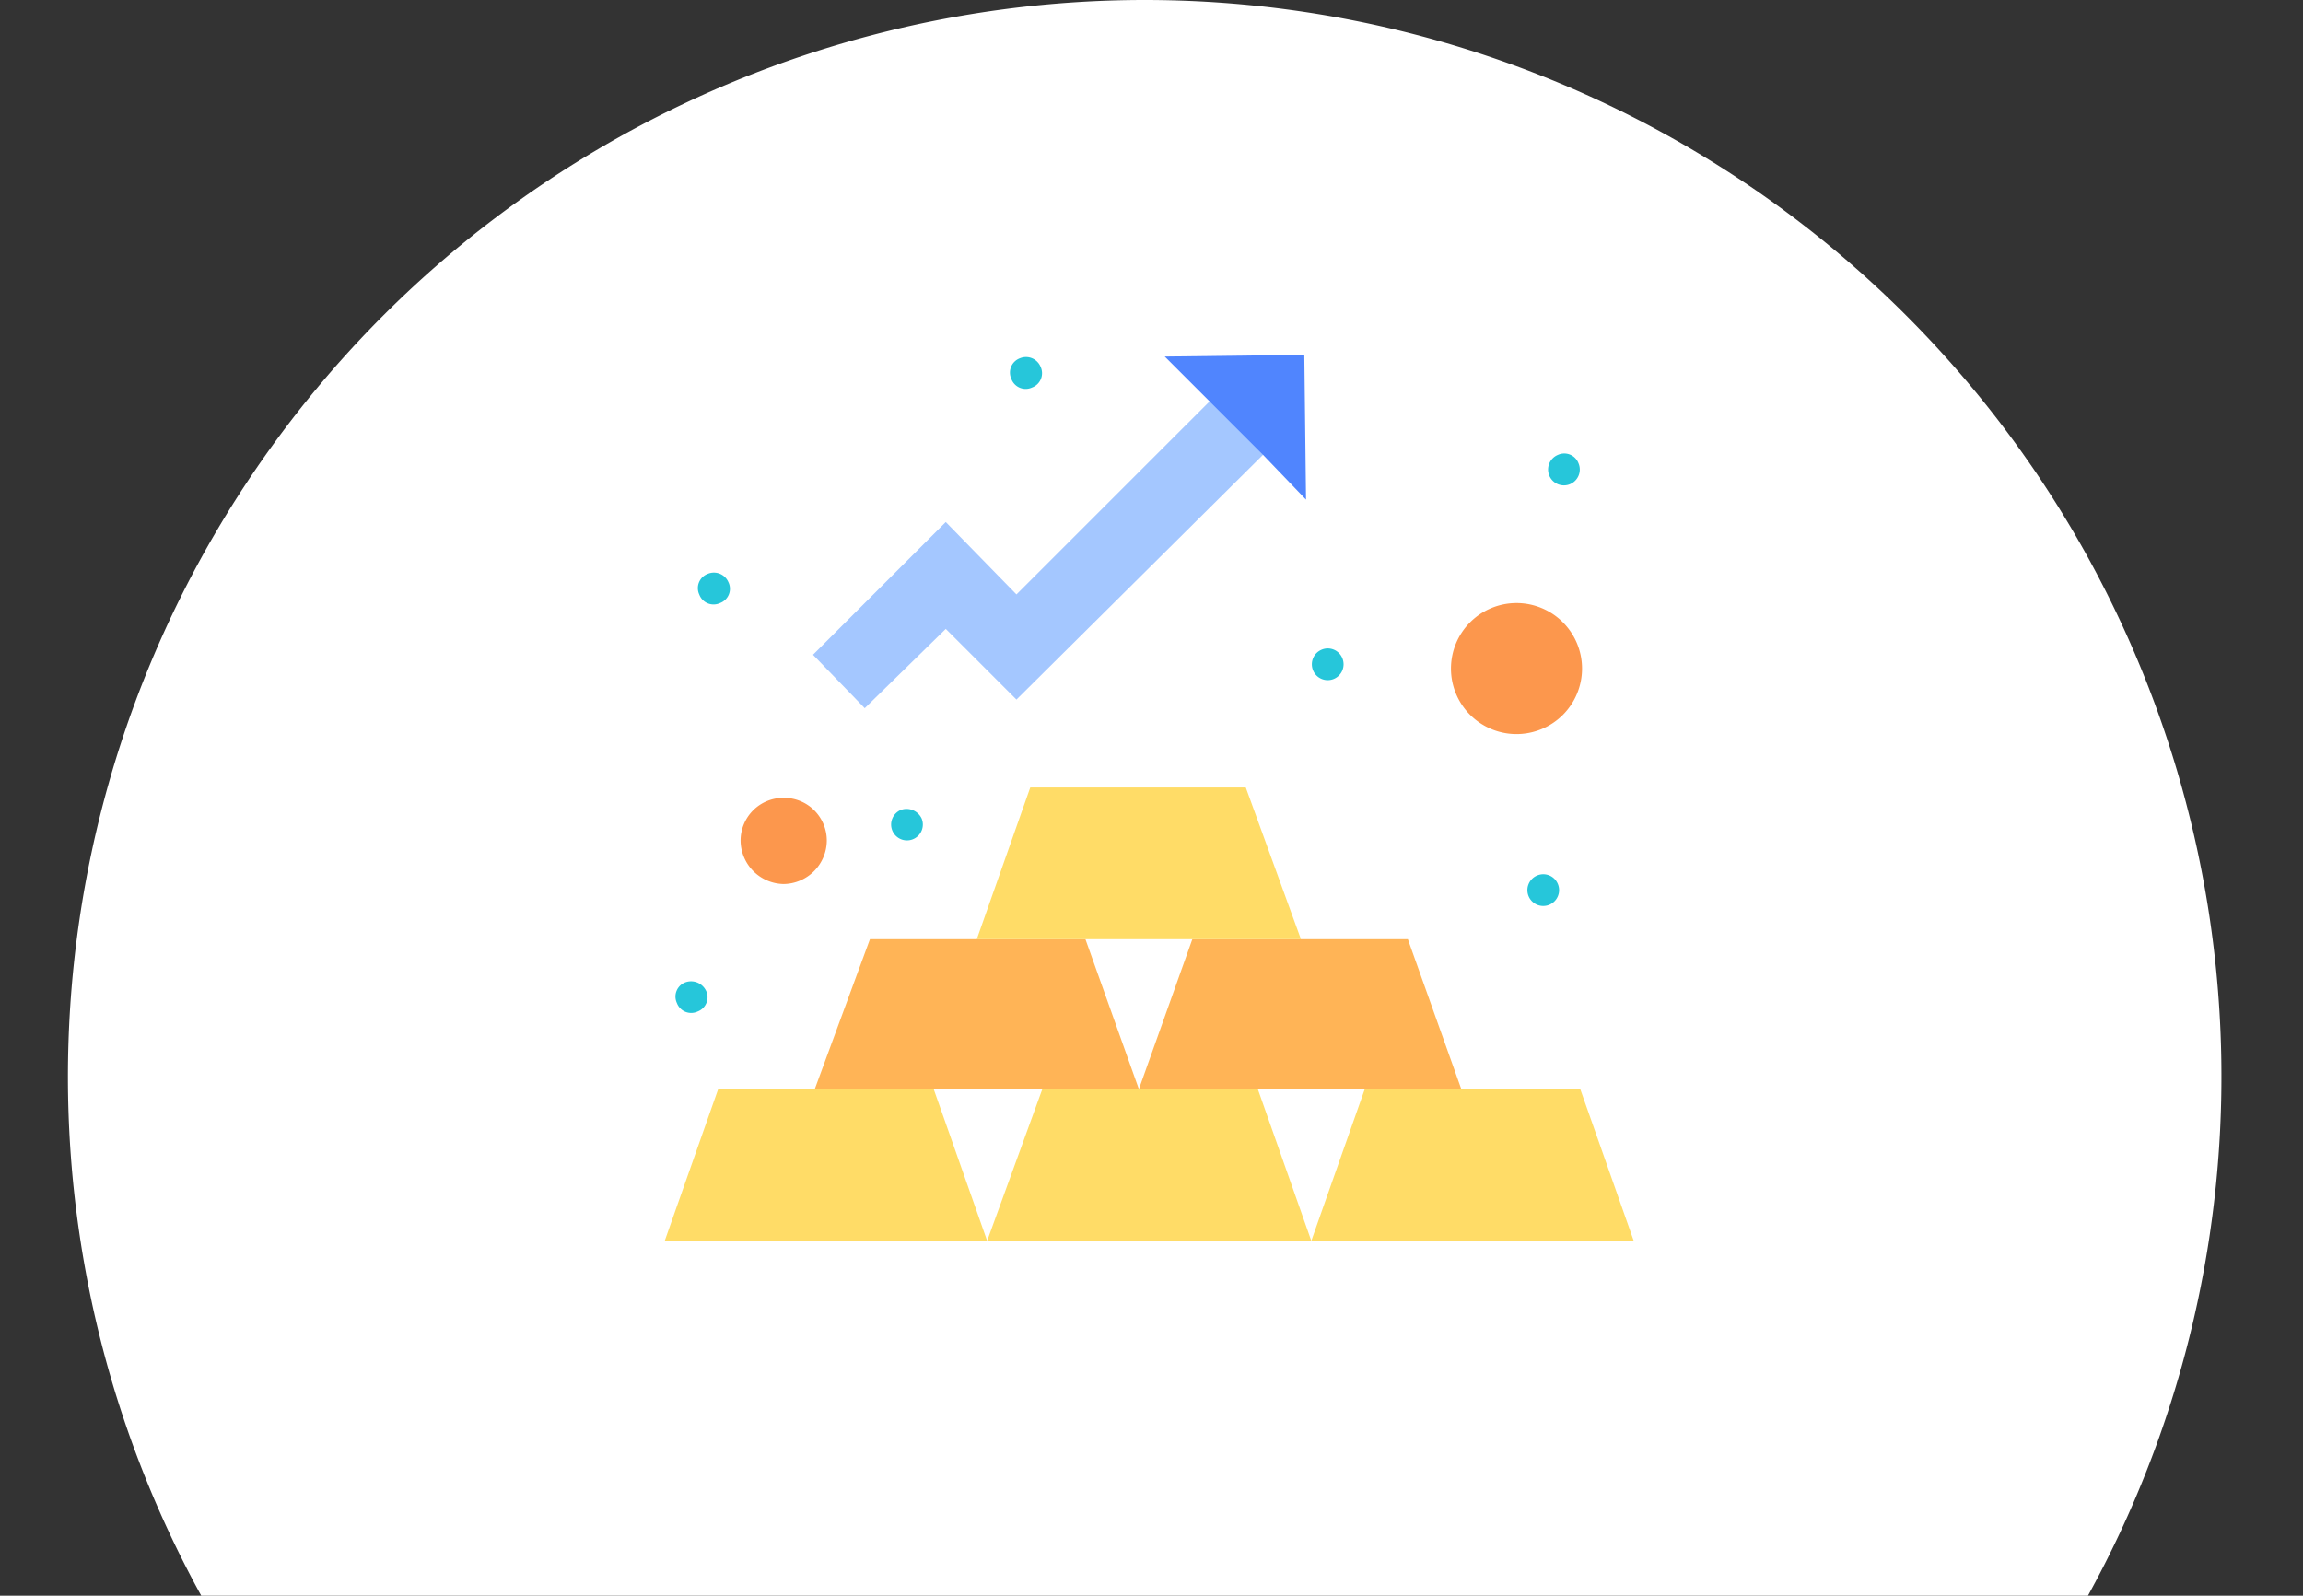 <svg xmlns="http://www.w3.org/2000/svg" xmlns:xlink="http://www.w3.org/1999/xlink" width="134.667" height="93.333" viewBox="0 0 134.667 93.333">
  <rect x="0" y="0" width="134.667" height="93.333" fill="#333333" stroke="none"/>
  <defs>
    <clipPath id="clip-path">
      <rect id="Rectangle_53" data-name="Rectangle 53" width="134.667" height="93.333" transform="translate(34 0)" fill="none"/>
    </clipPath>
    <clipPath id="clip-path-2">
      <rect id="Rectangle_47" data-name="Rectangle 47" width="56.662" height="51.822" transform="translate(0 0)" fill="none"/>
    </clipPath>
  </defs>
  <g id="Group_46" data-name="Group 46" transform="translate(-34 0)" clip-path="url(#clip-path)">
    <g id="Group_53" data-name="Group 53">
      <path id="Path_121" data-name="Path 121" d="M100.935,0A62.981,62.981,0,0,0,45.768,93.333H156.092A62.968,62.968,0,0,0,100.935,0" fill="#fff"/>
      <g id="Group_52" data-name="Group 52" transform="translate(72.87 20.755)">
        <path id="Path_53" data-name="Path 53" d="M27.726,42.95H22.079l-3.226,8.872H37.808L34.682,42.95Z" fill="#ffdc67"/>
        <path id="Path_54" data-name="Path 54" d="M43.454,34.178l3.126,8.773H27.726l3.126-8.773h12.6Z" fill="#ffb456"/>
        <path id="Path_55" data-name="Path 55" d="M24.6,34.178l3.126,8.773H8.772L12,34.178H24.6Z" fill="#ffb456"/>
        <path id="Path_56" data-name="Path 56" d="M46.579,42.95H40.933l-3.125,8.872H56.661L53.536,42.95Z" fill="#ffdc67"/>
        <path id="Path_57" data-name="Path 57" d="M8.771,42.95H3.125L0,51.822H18.853L15.728,42.95Z" fill="#ffdc67"/>
        <path id="Path_58" data-name="Path 58" d="M33.977,25.306,37.2,34.178H18.248l3.126-8.872Z" fill="#ffdc67"/>
        <g id="Group_28" data-name="Group 28">
          <g id="Group_27" data-name="Group 27" clip-path="url(#clip-path-2)">
            <path id="Path_59" data-name="Path 59" d="M49.806,14.518a3.832,3.832,0,1,1-3.831,3.832,3.832,3.832,0,0,1,3.831-3.832" fill="#fc974d"/>
            <path id="Path_60" data-name="Path 60" d="M6.957,25.911a2.5,2.5,0,0,1,2.52,2.521,2.56,2.56,0,0,1-2.52,2.52,2.561,2.561,0,0,1-2.521-2.52,2.5,2.5,0,0,1,2.521-2.521" fill="#fc974d"/>
            <path id="Path_61" data-name="Path 61" d="M35.086,5.746,20.567,20.164,16.434,16.03l-4.739,4.638L8.67,17.543l7.764-7.764,4.133,4.234L31.96,2.621Z" fill="#a4c7ff"/>
            <path id="Path_62" data-name="Path 62" d="M53.436,6.352a.927.927,0,1,1-1.21-.5.89.89,0,0,1,1.21.5" fill="#26c6da"/>
            <path id="Path_63" data-name="Path 63" d="M52.226,30.952a.927.927,0,1,1-1.21-.5.921.921,0,0,1,1.21.5" fill="#26c6da"/>
            <path id="Path_64" data-name="Path 64" d="M39.623,17.744a.927.927,0,1,1-1.21-.5.921.921,0,0,1,1.21.5" fill="#26c6da"/>
            <path id="Path_65" data-name="Path 65" d="M21.979.7a.889.889,0,0,1-.5,1.21.89.89,0,0,1-1.21-.5.891.891,0,0,1,.5-1.21.922.922,0,0,1,1.21.5" fill="#26c6da"/>
            <path id="Path_66" data-name="Path 66" d="M15.023,27.121a.927.927,0,1,1-1.21-.505.977.977,0,0,1,1.21.505" fill="#26c6da"/>
            <path id="Path_67" data-name="Path 67" d="M3.73,13.309a.888.888,0,0,1-.5,1.209.89.89,0,0,1-1.21-.5.89.89,0,0,1,.5-1.21.921.921,0,0,1,1.21.505" fill="#26c6da"/>
            <path id="Path_68" data-name="Path 68" d="M2.42,37.2a.89.89,0,0,1-.5,1.21.891.891,0,0,1-1.21-.5.889.889,0,0,1,.5-1.21.975.975,0,0,1,1.209.5" fill="#26c6da"/>
            <path id="Path_69" data-name="Path 69" d="M37.4,0l.1,8.469L34.985,5.848,31.86,2.722,29.238.1Z" fill="#5085fe"/>
          </g>
        </g>
      </g>
    </g>
  </g>
</svg>

